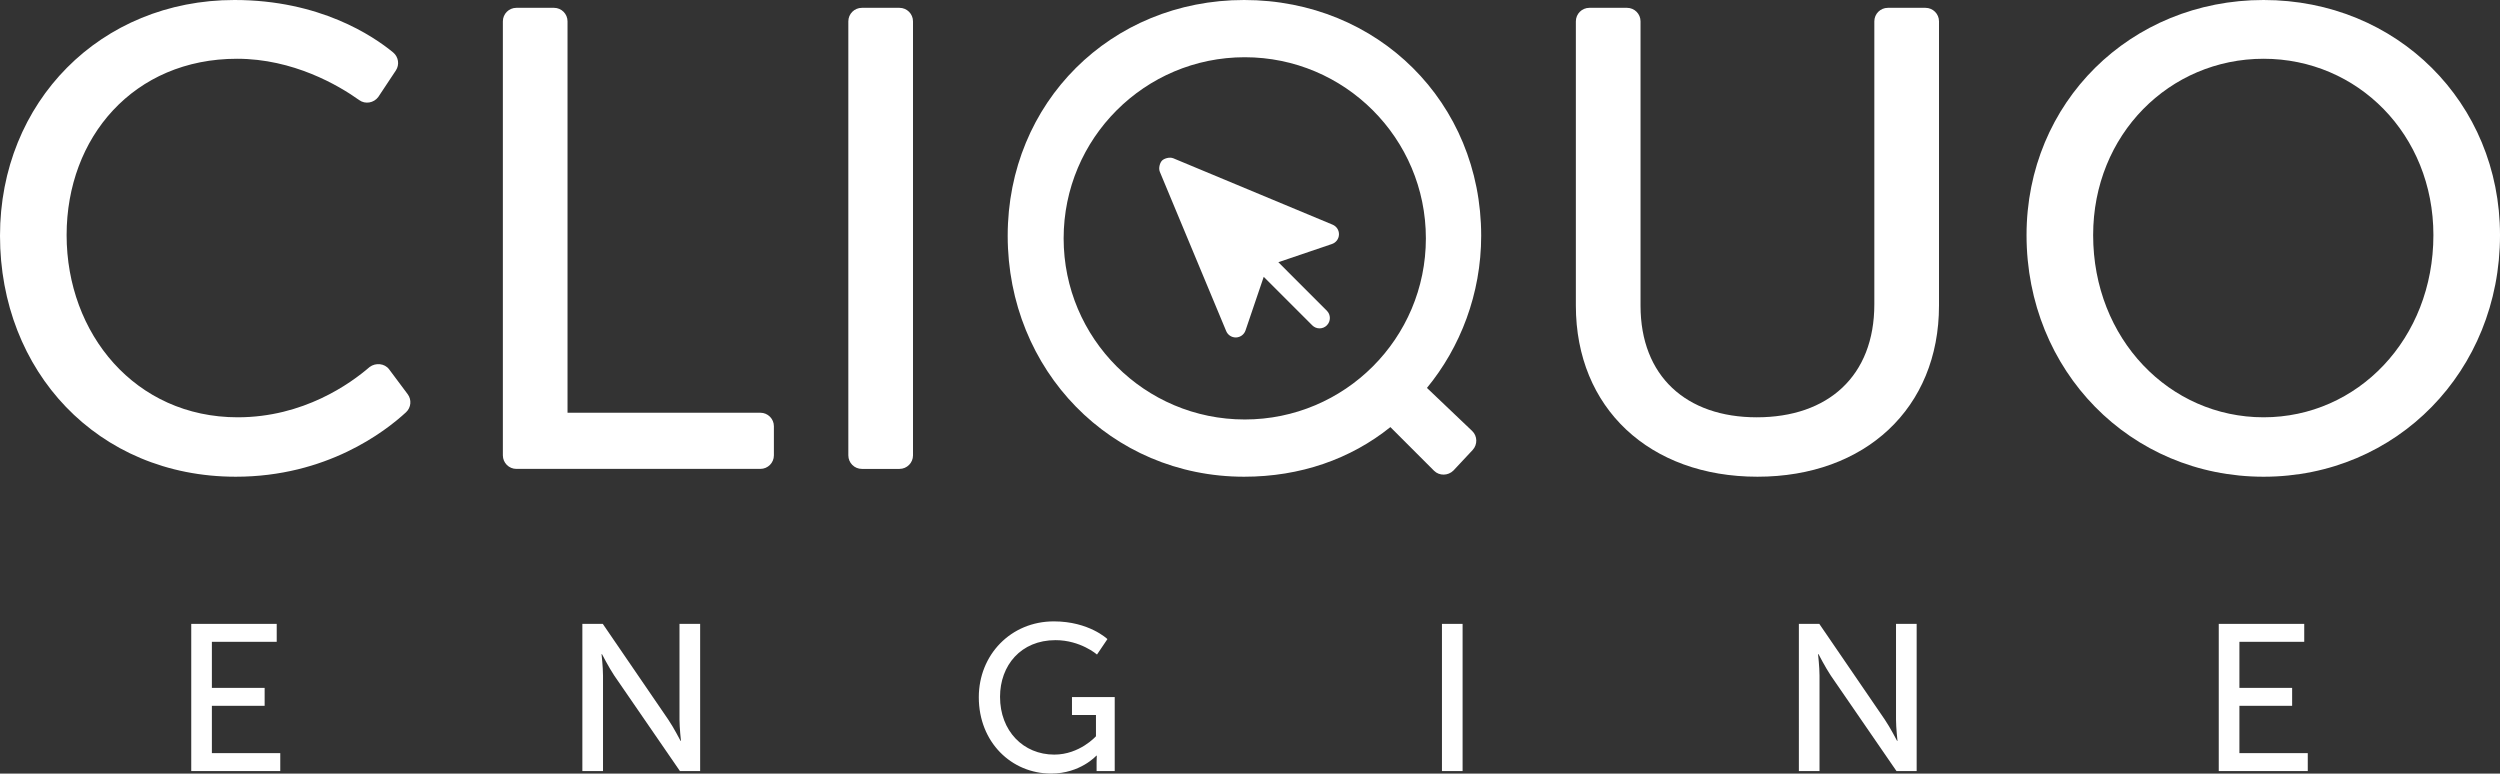 <?xml version="1.0" encoding="UTF-8" standalone="no"?>
<svg
   xmlns:dc="http://purl.org/dc/elements/1.1/"
   xmlns:cc="http://creativecommons.org/ns#"
   xmlns:rdf="http://www.w3.org/1999/02/22-rdf-syntax-ns#"
   xmlns:svg="http://www.w3.org/2000/svg"
   xmlns="http://www.w3.org/2000/svg"
   version="1.0"
   id="Vrstva_1"
   x="0px"
   y="0px"
   width="324.931px"
   height="100.543px"
   viewBox="0 0 324.931 100.543"
   enable-background="new 0 0 324.931 100.543"
   xml:space="preserve"><rect x="0" y="0" width="324.931" height="100.543" fill="#333333" stroke="none"/><defs
   id="defs127" />




<g
   id="g110"
   style="fill:#000000">
	<g
   id="g96"
   style="fill:#000000">
		
		<g
   id="g90"
   style="fill:#ffffff">
			<path
   fill="#1B5282"
   d="M173.203,29.201l-20.7-8.627c-0.499-0.206-1.2,0.026-1.465,0.291c-0.266,0.265-0.5,0.964-0.291,1.466     l8.625,20.703c0.209,0.501,0.698,0.826,1.24,0.826c0.012,0,0.027,0,0.043,0c0.561-0.021,1.047-0.383,1.227-0.911l2.368-6.971     l6.307,6.306c0.264,0.263,0.605,0.394,0.949,0.394s0.688-0.131,0.949-0.394c0.523-0.525,0.523-1.374,0-1.899l-6.305-6.306     l6.969-2.367c0.531-0.18,0.895-0.667,0.91-1.227C174.05,29.928,173.72,29.417,173.203,29.201z"
   id="path88"
   style="fill:#ffffff" />
		</g>
		
		<path
   fill="#4D9CD9"
   d="M191.335,56.008L191.335,56.008l-5.871-5.589c4.332-5.265,7.049-12.223,7.049-19.778    C192.513,13.326,179.099,0,161.699,0c-17.315,0-30.727,13.326-30.727,30.641c0,17.486,13.411,31.32,30.727,31.32    c7.3,0,13.835-2.291,19.013-6.45l5.676,5.676c0.688,0.687,1.83,0.656,2.518-0.03c0.012-0.013-0.014,0.012,0,0l0,0l0,0l2.494-2.667    c0-0.001,0,0,0,0c0.002-0.002,0,0.002,0,0l0,0C192.058,57.783,192.035,56.673,191.335,56.008    C191.318,55.992,191.353,56.021,191.335,56.008z M161.783,54.521c-13,0-23.54-10.537-23.54-23.54    c0-13.002,10.54-23.542,23.54-23.542c13.001,0,23.542,10.54,23.542,23.542C185.326,43.984,174.785,54.521,161.783,54.521z"
   id="path94"
   style="fill:#ffffff" />
	</g>
	<path
   fill="#1B5282"
   d="M116.907,1.018h-4.888c-0.971,0-1.759,0.787-1.759,1.758v56.411c0,0.97,0.788,1.757,1.759,1.757h4.888   c0.971,0,1.758-0.787,1.758-1.757V2.775C118.665,1.805,117.878,1.018,116.907,1.018z"
   id="path98"
   style="fill:#ffffff" />
	<g
   id="g104"
   style="fill:#ffffff">
		<path
   fill="#1B5282"
   d="M294.205,0c-17.316,0-30.811,13.326-30.811,30.557c0,17.654,13.494,31.404,30.811,31.404    c17.314,0,30.727-13.75,30.727-31.404C324.931,13.326,311.519,0,294.205,0z M294.205,54.237    c-12.225,0-22.154-10.186-22.154-23.681c0-13.072,9.93-22.919,22.154-22.919c12.223,0,22.07,9.847,22.07,22.919    C316.275,44.052,306.427,54.237,294.205,54.237z"
   id="path100"
   style="fill:#ffffff" />
		<path
   fill="#1B5282"
   d="M250.259,1.018h-4.891c-0.971,0-1.756,0.787-1.756,1.758v36.779c0,9.335-6.027,14.683-15.279,14.683    c-9.168,0-15.109-5.348-15.109-14.515V2.775c0-0.971-0.787-1.758-1.758-1.758h-4.887c-0.971,0-1.76,0.787-1.76,1.758v36.947    c0,13.326,9.592,22.238,23.6,22.238c14.004,0,23.598-8.912,23.598-22.238V2.775C252.017,1.805,251.23,1.018,250.259,1.018z"
   id="path102"
   style="fill:#ffffff" />
	</g>
	<path
   fill="#1B5282"
   d="M98.827,53.644H73.763V2.775c0-0.971-0.787-1.758-1.758-1.758h-4.887c-0.971,0-1.759,0.787-1.759,1.758   v56.411c0,0.97,0.788,1.757,1.759,1.757h31.709c0.97,0,1.758-0.787,1.758-1.757V55.4C100.585,54.431,99.797,53.644,98.827,53.644z"
   id="path106"
   style="fill:#ffffff" />
	<path
   fill="#1B5282"
   d="M52.991,51.238l-2.419-3.24c-0.582-0.778-1.753-0.881-2.53-0.298c-0.03,0.021,0.029-0.026,0,0   c-0.012,0.009,0.012-0.011,0,0c-2.515,2.171-8.608,6.537-17.146,6.537c-13.325,0-22.238-10.864-22.238-23.681   c0-12.731,8.742-22.919,22.153-22.919c7.295,0,13.194,3.453,15.874,5.371c0.781,0.576,1.906,0.376,2.481-0.405   c0.018-0.023-0.015,0.024,0,0l0,0l0,0l0,0l2.29-3.453c0-0.001-0.002,0.001,0,0c0,0-0.002,0.001,0,0   c0.491-0.746,0.337-1.752-0.347-2.325c-0.003-0.003,0.003,0.003,0,0s0.003,0.002,0,0C48.495,4.666,41.562,0,30.472,0   C13.07,0,0,13.241,0,30.641c0,17.57,12.646,31.32,30.642,31.32c11.791,0,19.403-5.859,22.133-8.38c0.002-0.001-0.002,0.003,0,0   c0.002-0.001-0.001,0.003,0,0C53.431,52.971,53.529,51.957,52.991,51.238z"
   id="path108"
   style="fill:#ffffff" />
</g>
<path
   fill="#4D9CD9"
   d="M24.856,81.087h11.109v2.331h-8.427v5.988h6.857v2.33h-6.857v6.151h8.889v2.33h-11.57V81.087z"
   id="path112"
   style="fill:#ffffff" />
<path
   fill="#4D9CD9"
   d="M75.691,81.087h2.654l8.508,12.436c0.704,1.031,1.597,2.765,1.597,2.765h0.056c0,0-0.191-1.706-0.191-2.765  V81.087H91v19.131h-2.627l-8.537-12.413c-0.704-1.055-1.598-2.79-1.598-2.79h-0.054c0,0,0.19,1.708,0.19,2.79v12.413h-2.683V81.087z  "
   id="path114"
   style="fill:#ffffff" />
<path
   fill="#4D9CD9"
   d="M136.97,80.762c4.581,0,6.964,2.303,6.964,2.303l-1.354,2.006c0,0-2.142-1.869-5.395-1.869  c-4.496,0-7.208,3.278-7.208,7.37c0,4.443,3.036,7.506,7.048,7.506c3.305,0,5.419-2.385,5.419-2.385v-2.764h-3.117v-2.332h5.555  v9.621h-2.355v-1.193c0-0.406,0.026-0.813,0.026-0.813h-0.056c0,0-2.085,2.331-5.881,2.331c-5.146,0-9.399-4.064-9.399-9.919  C127.217,85.096,131.389,80.762,136.97,80.762z"
   id="path116"
   style="fill:#ffffff" />
<path
   fill="#4D9CD9"
   d="M187.414,81.087h2.682v19.131h-2.682V81.087z"
   id="path118"
   style="fill:#ffffff" />
<path
   fill="#4D9CD9"
   d="M233.804,81.087h2.656l8.508,12.436c0.703,1.031,1.598,2.765,1.598,2.765h0.055c0,0-0.191-1.706-0.191-2.765  V81.087h2.682v19.131h-2.623l-8.537-12.413c-0.703-1.055-1.6-2.79-1.6-2.79h-0.057c0,0,0.191,1.708,0.191,2.79v12.413h-2.682V81.087  z"
   id="path120"
   style="fill:#ffffff" />
<path
   fill="#4D9CD9"
   d="M288.377,81.087h11.11v2.331h-8.426v5.988h6.853v2.33h-6.853v6.151h8.885v2.33h-11.569V81.087z"
   id="path122"
   style="fill:#ffffff" />
</svg>